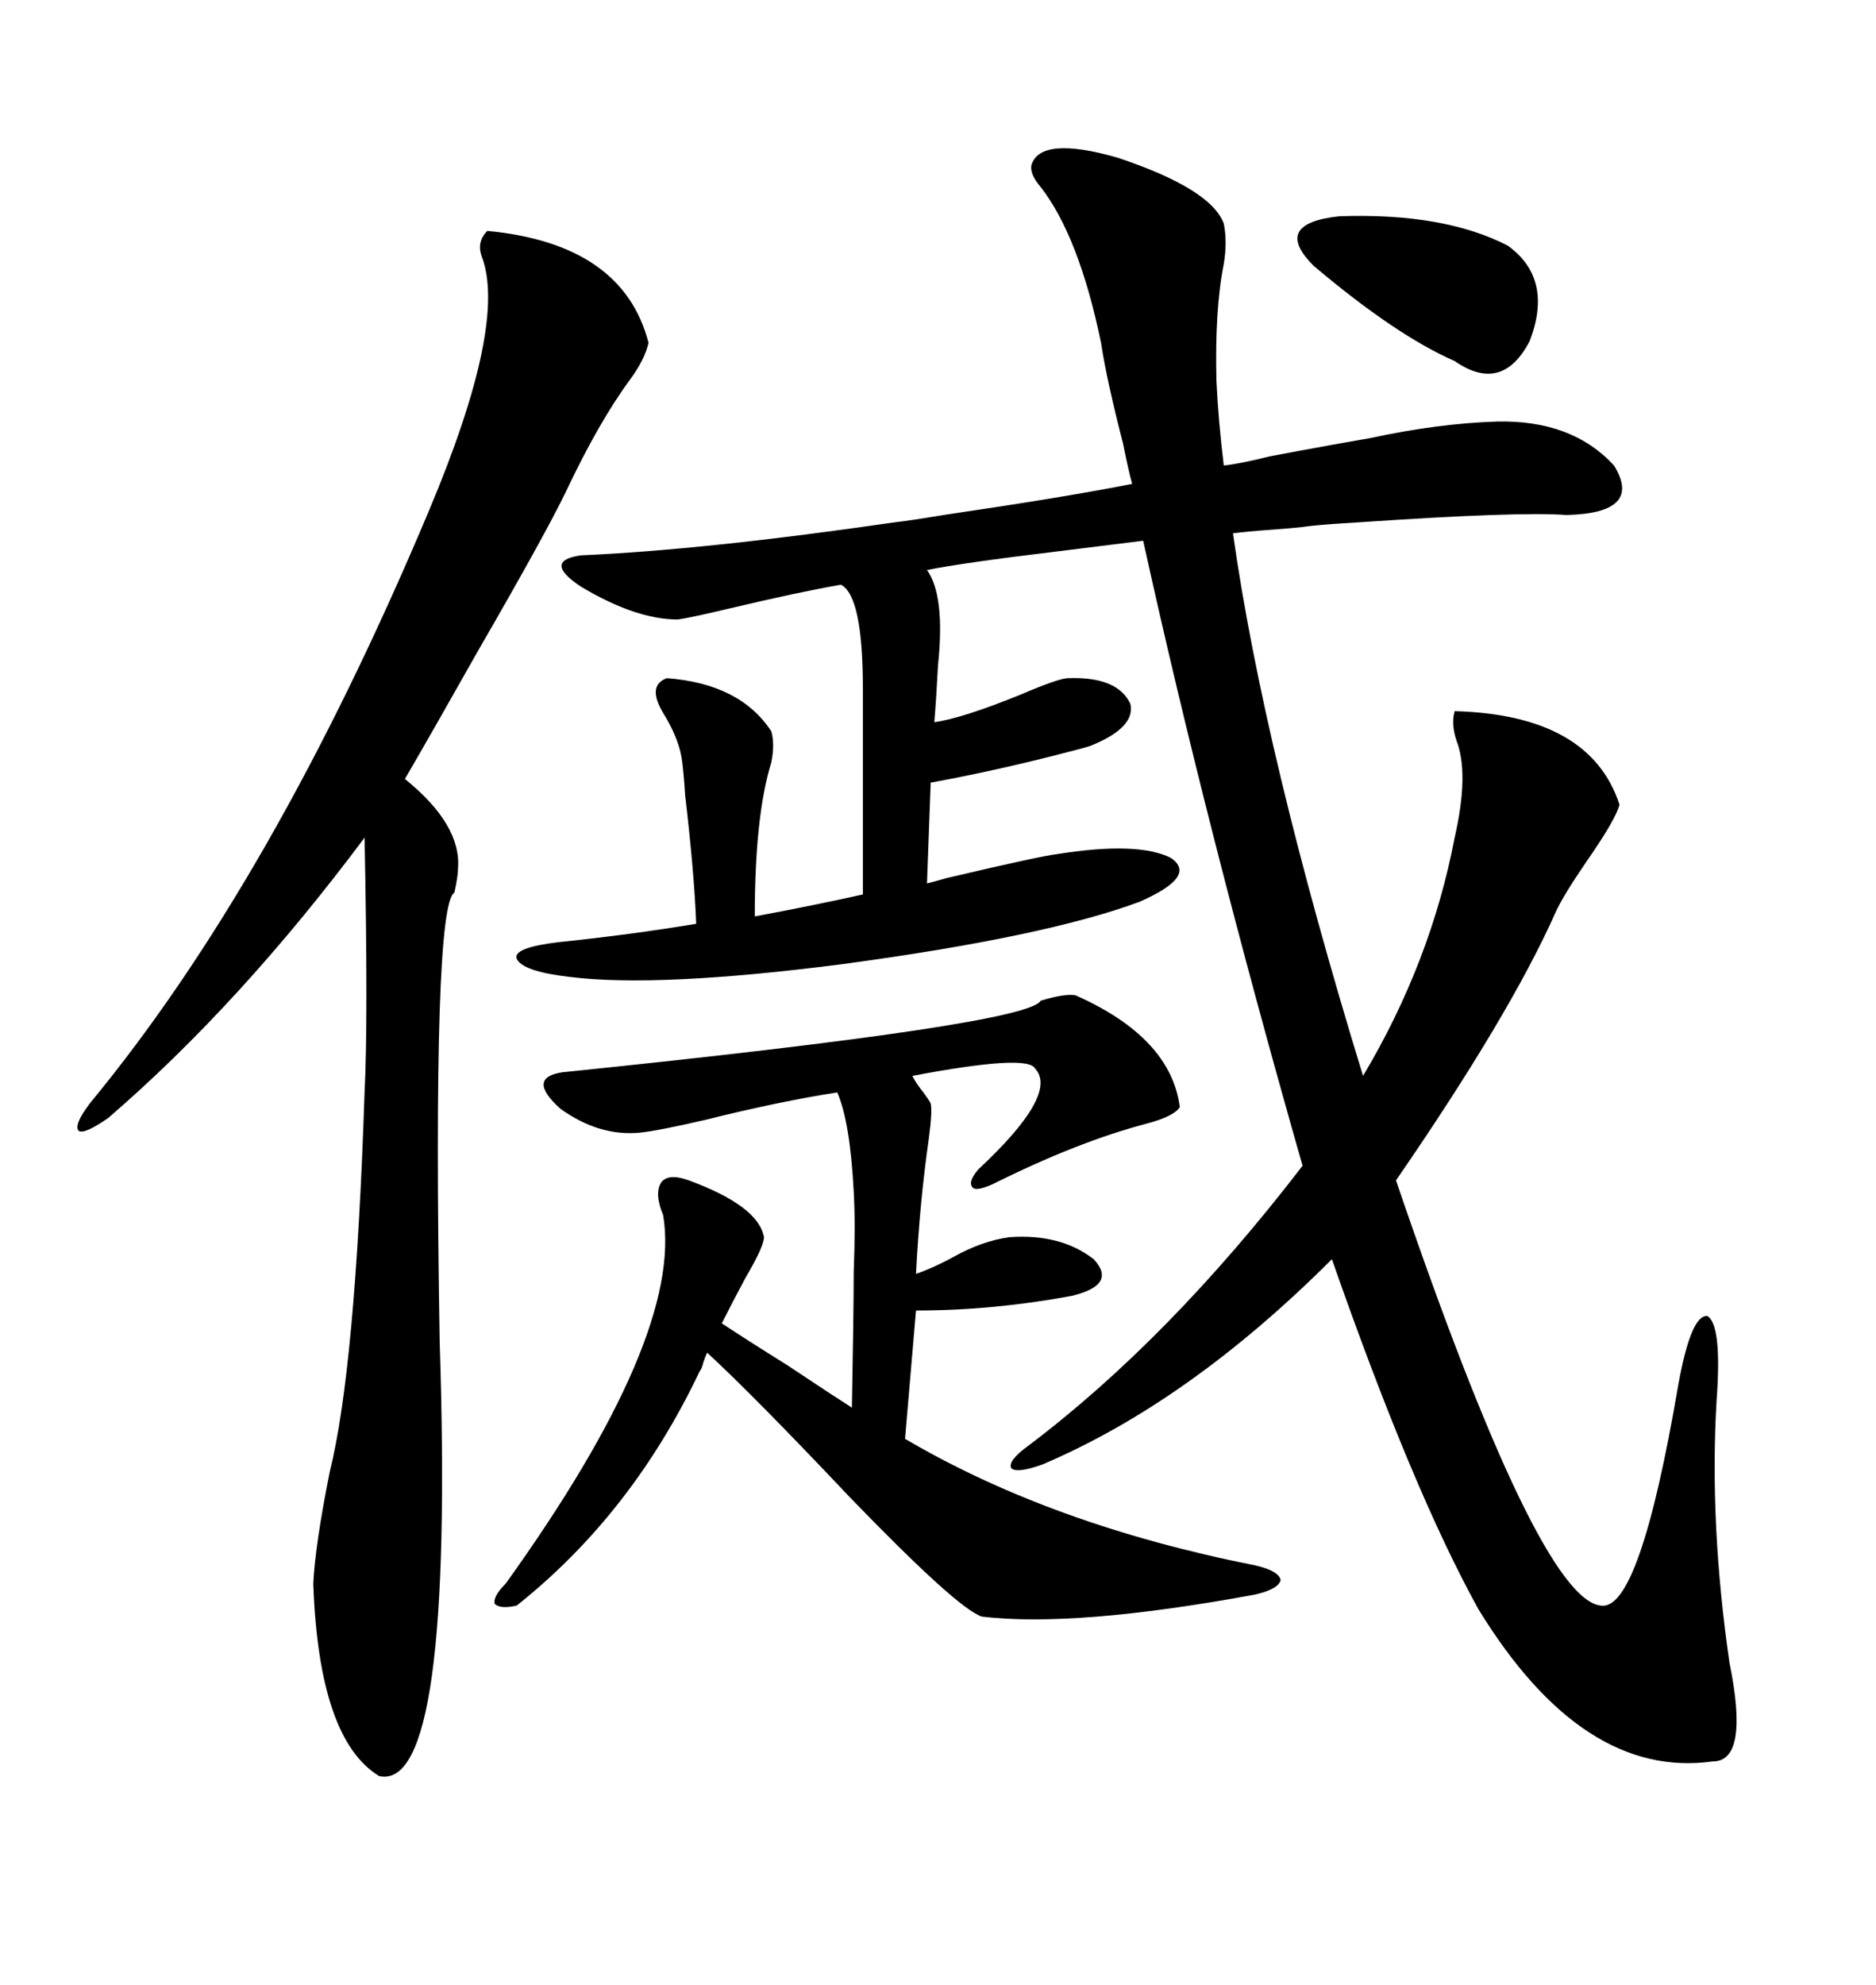 <svg xmlns="http://www.w3.org/2000/svg" xmlns:xlink="http://www.w3.org/1999/xlink" width="300" height="317.285"><path d="M169.04 136.52L169.04 136.52Q181.93 134.47 187.21 137.11L187.21 137.11Q191.60 140.04 182.23 144.14L182.23 144.14Q167.29 149.71 134.77 154.10L134.77 154.10Q105.18 157.91 91.11 156.15L91.11 156.15Q83.50 155.27 82.62 153.22L82.62 153.22Q82.03 151.46 89.36 150.59L89.36 150.59Q100.78 149.41 111.33 147.66L111.33 147.66Q111.04 139.75 109.57 127.15L109.57 127.15Q109.28 122.75 108.98 121.00L108.98 121.00Q108.40 117.77 106.05 113.96L106.05 113.96Q103.42 109.57 106.64 108.40L106.64 108.40Q118.36 109.28 123.34 116.89L123.34 116.89Q123.93 118.95 123.34 121.88L123.34 121.88Q120.70 130.37 120.70 146.48L120.70 146.48Q130.08 144.73 137.99 142.97L137.99 142.97L137.99 110.16Q137.99 95.21 134.47 93.46L134.47 93.46Q127.73 94.63 116.60 97.27L116.60 97.27Q110.45 98.73 108.40 99.02L108.40 99.02Q101.66 99.02 92.87 93.75L92.87 93.75Q86.72 89.65 92.87 88.77L92.87 88.77Q112.79 87.89 142.97 83.50L142.97 83.50Q145.61 83.20 150.88 82.32L150.88 82.32Q170.80 79.39 181.05 77.34L181.05 77.34Q180.47 75.29 179.59 70.90L179.59 70.90Q176.95 60.64 176.07 54.79L176.07 54.79Q172.56 37.79 166.41 29.88L166.41 29.88Q164.65 27.83 164.94 26.37L164.94 26.37Q166.41 21.68 178.71 25.20L178.71 25.20Q193.65 30.18 195.70 35.74L195.70 35.74Q196.29 38.67 195.70 42.19L195.70 42.19Q194.24 49.51 194.53 60.94L194.53 60.94Q194.82 67.09 195.70 74.41L195.70 74.41Q198.34 74.12 203.03 72.95L203.03 72.95Q206.25 72.36 207.71 72.07L207.71 72.07Q212.40 71.19 219.14 70.02L219.14 70.02Q229.98 67.68 239.36 67.38L239.36 67.38Q251.37 67.09 258.11 74.41L258.11 74.41Q262.79 82.03 250.49 82.32L250.49 82.32Q242.87 81.74 217.09 83.50L217.09 83.50Q212.11 83.79 209.47 84.08L209.47 84.08Q207.42 84.38 203.32 84.67L203.32 84.67Q199.22 84.96 197.17 85.25L197.17 85.25Q202.15 120.41 217.97 171.97L217.97 171.97Q228.81 153.81 232.62 133.89L232.62 133.89Q234.96 123.63 232.91 118.36L232.91 118.36Q232.03 115.72 232.62 113.67L232.62 113.67Q254.30 114.26 258.98 128.61L258.98 128.61Q258.40 130.96 253.71 137.70L253.71 137.70Q249.90 143.26 248.73 145.90L248.73 145.90Q241.41 162.30 223.24 188.67L223.24 188.67Q246.09 255.76 256.05 256.64L256.05 256.64Q262.21 257.52 268.36 221.48L268.36 221.48Q270.41 210.06 273.05 210.35L273.05 210.35Q275.39 211.82 274.51 223.83L274.51 223.83Q273.34 243.46 276.56 265.72L276.56 265.72Q279.79 281.54 273.93 281.54L273.93 281.54Q253.13 284.47 236.43 257.23L236.43 257.23Q225.88 238.18 212.99 201.27L212.99 201.27Q190.14 224.12 166.70 234.08L166.70 234.08Q162.60 235.55 161.72 234.67L161.72 234.67Q161.13 233.50 164.36 231.15L164.36 231.15Q186.91 214.16 208.30 186.33L208.30 186.33Q193.07 133.01 182.81 86.43L182.81 86.43Q178.13 87.01 168.75 88.18L168.75 88.18Q154.10 89.94 148.24 91.11L148.24 91.11Q151.17 95.21 150 106.35L150 106.35Q149.71 111.91 149.41 115.43L149.41 115.43Q153.81 114.84 163.18 111.04L163.18 111.04Q169.34 108.40 170.80 108.40L170.80 108.40Q178.71 108.11 180.76 112.50L180.76 112.50Q181.64 116.31 174.32 119.24L174.32 119.24Q173.44 119.53 171.09 120.12L171.09 120.12Q159.96 123.05 148.83 125.10L148.83 125.10L148.24 141.21Q149.41 140.92 151.46 140.33L151.46 140.33Q166.41 136.82 169.04 136.52ZM77.93 36.91L77.93 36.91Q99.61 38.96 103.71 54.79L103.71 54.79Q103.13 57.42 100.78 60.64L100.78 60.64Q95.80 67.38 90.53 78.52L90.53 78.52Q87.30 85.25 76.46 104.00L76.46 104.00Q68.85 117.48 64.75 124.51L64.75 124.51Q73.83 131.84 73.24 138.87L73.24 138.87Q73.24 140.04 72.66 142.68L72.66 142.68Q69.14 144.73 70.31 214.45L70.31 214.45Q72.66 286.52 60.64 283.89L60.64 283.89Q50.98 278.03 50.10 253.13L50.10 253.13Q50.39 246.97 52.73 235.25L52.73 235.25Q56.84 218.85 58.30 174.61L58.30 174.61Q58.89 163.18 58.30 133.89L58.30 133.89Q38.38 160.55 17.29 178.71L17.29 178.71Q13.48 181.35 12.60 180.76L12.60 180.76Q11.72 179.88 14.36 176.37L14.36 176.37Q43.65 140.92 68.55 81.74L68.55 81.74Q81.15 51.86 77.05 41.02L77.05 41.02Q76.17 38.67 77.93 36.91ZM111.91 219.14L111.91 219.14Q101.07 241.99 82.62 256.64L82.62 256.64Q79.98 257.23 79.10 256.35L79.10 256.35Q78.81 255.18 80.86 253.13L80.86 253.13Q109.28 213.57 106.05 194.24L106.05 194.24Q104.59 190.72 105.76 188.96L105.76 188.96Q106.93 187.50 110.16 188.67L110.16 188.67Q121.29 192.77 122.17 197.75L122.17 197.75Q122.17 199.22 119.24 204.20L119.24 204.20Q116.89 208.59 115.43 211.52L115.43 211.52Q118.95 213.87 125.98 218.26L125.98 218.26Q133.01 222.95 136.23 225L136.23 225Q136.52 209.47 136.52 203.32L136.52 203.32Q136.82 195.70 136.52 190.43L136.52 190.43Q135.94 179.30 133.89 174.61L133.89 174.61Q124.51 176.07 112.79 179.00L112.79 179.00Q105.18 180.76 102.25 181.05L102.25 181.05Q95.80 181.64 89.65 177.25L89.65 177.25Q84.08 172.27 89.94 171.39L89.94 171.39Q164.36 163.77 166.41 159.96L166.41 159.96Q170.21 158.79 171.97 159.08L171.97 159.08Q187.21 165.82 188.67 176.95L188.67 176.95Q187.79 178.42 183.40 179.59L183.40 179.59Q172.27 182.52 158.79 189.26L158.79 189.26Q156.15 190.43 155.57 189.84L155.57 189.84Q154.69 188.96 156.45 186.91L156.45 186.91Q169.34 174.90 165.53 170.80L165.53 170.80Q164.36 168.46 145.90 171.97L145.90 171.97Q146.48 173.14 147.66 174.61L147.66 174.61Q148.54 175.78 148.83 176.37L148.83 176.37Q149.12 177.54 148.54 181.93L148.54 181.93Q147.07 192.19 146.48 203.61L146.48 203.61Q149.12 202.73 152.34 200.98L152.34 200.98Q157.03 198.34 161.43 197.75L161.43 197.75Q169.63 197.17 174.90 201.27L174.90 201.27Q178.71 205.37 171.39 207.13L171.39 207.13Q158.79 209.47 146.48 209.47L146.48 209.47L144.73 229.98Q168.16 243.75 200.68 250.20L200.68 250.20Q204.49 251.07 204.79 252.54L204.79 252.54Q204.49 254.00 200.68 254.88L200.68 254.88Q171.97 260.16 157.03 258.40L157.03 258.40Q153.22 257.23 135.94 239.36L135.94 239.36Q120.70 223.24 113.09 216.21L113.09 216.21Q112.79 216.80 112.50 217.68L112.50 217.68Q112.21 218.85 111.91 219.14ZM241.11 39.26L241.11 39.26Q248.44 44.53 244.63 54.49L244.63 54.49Q240.23 62.99 232.62 57.71L232.62 57.71Q223.24 53.61 210.06 42.48L210.06 42.48Q203.32 35.74 214.16 34.57L214.16 34.57Q230.86 33.98 241.11 39.26Z"/></svg>